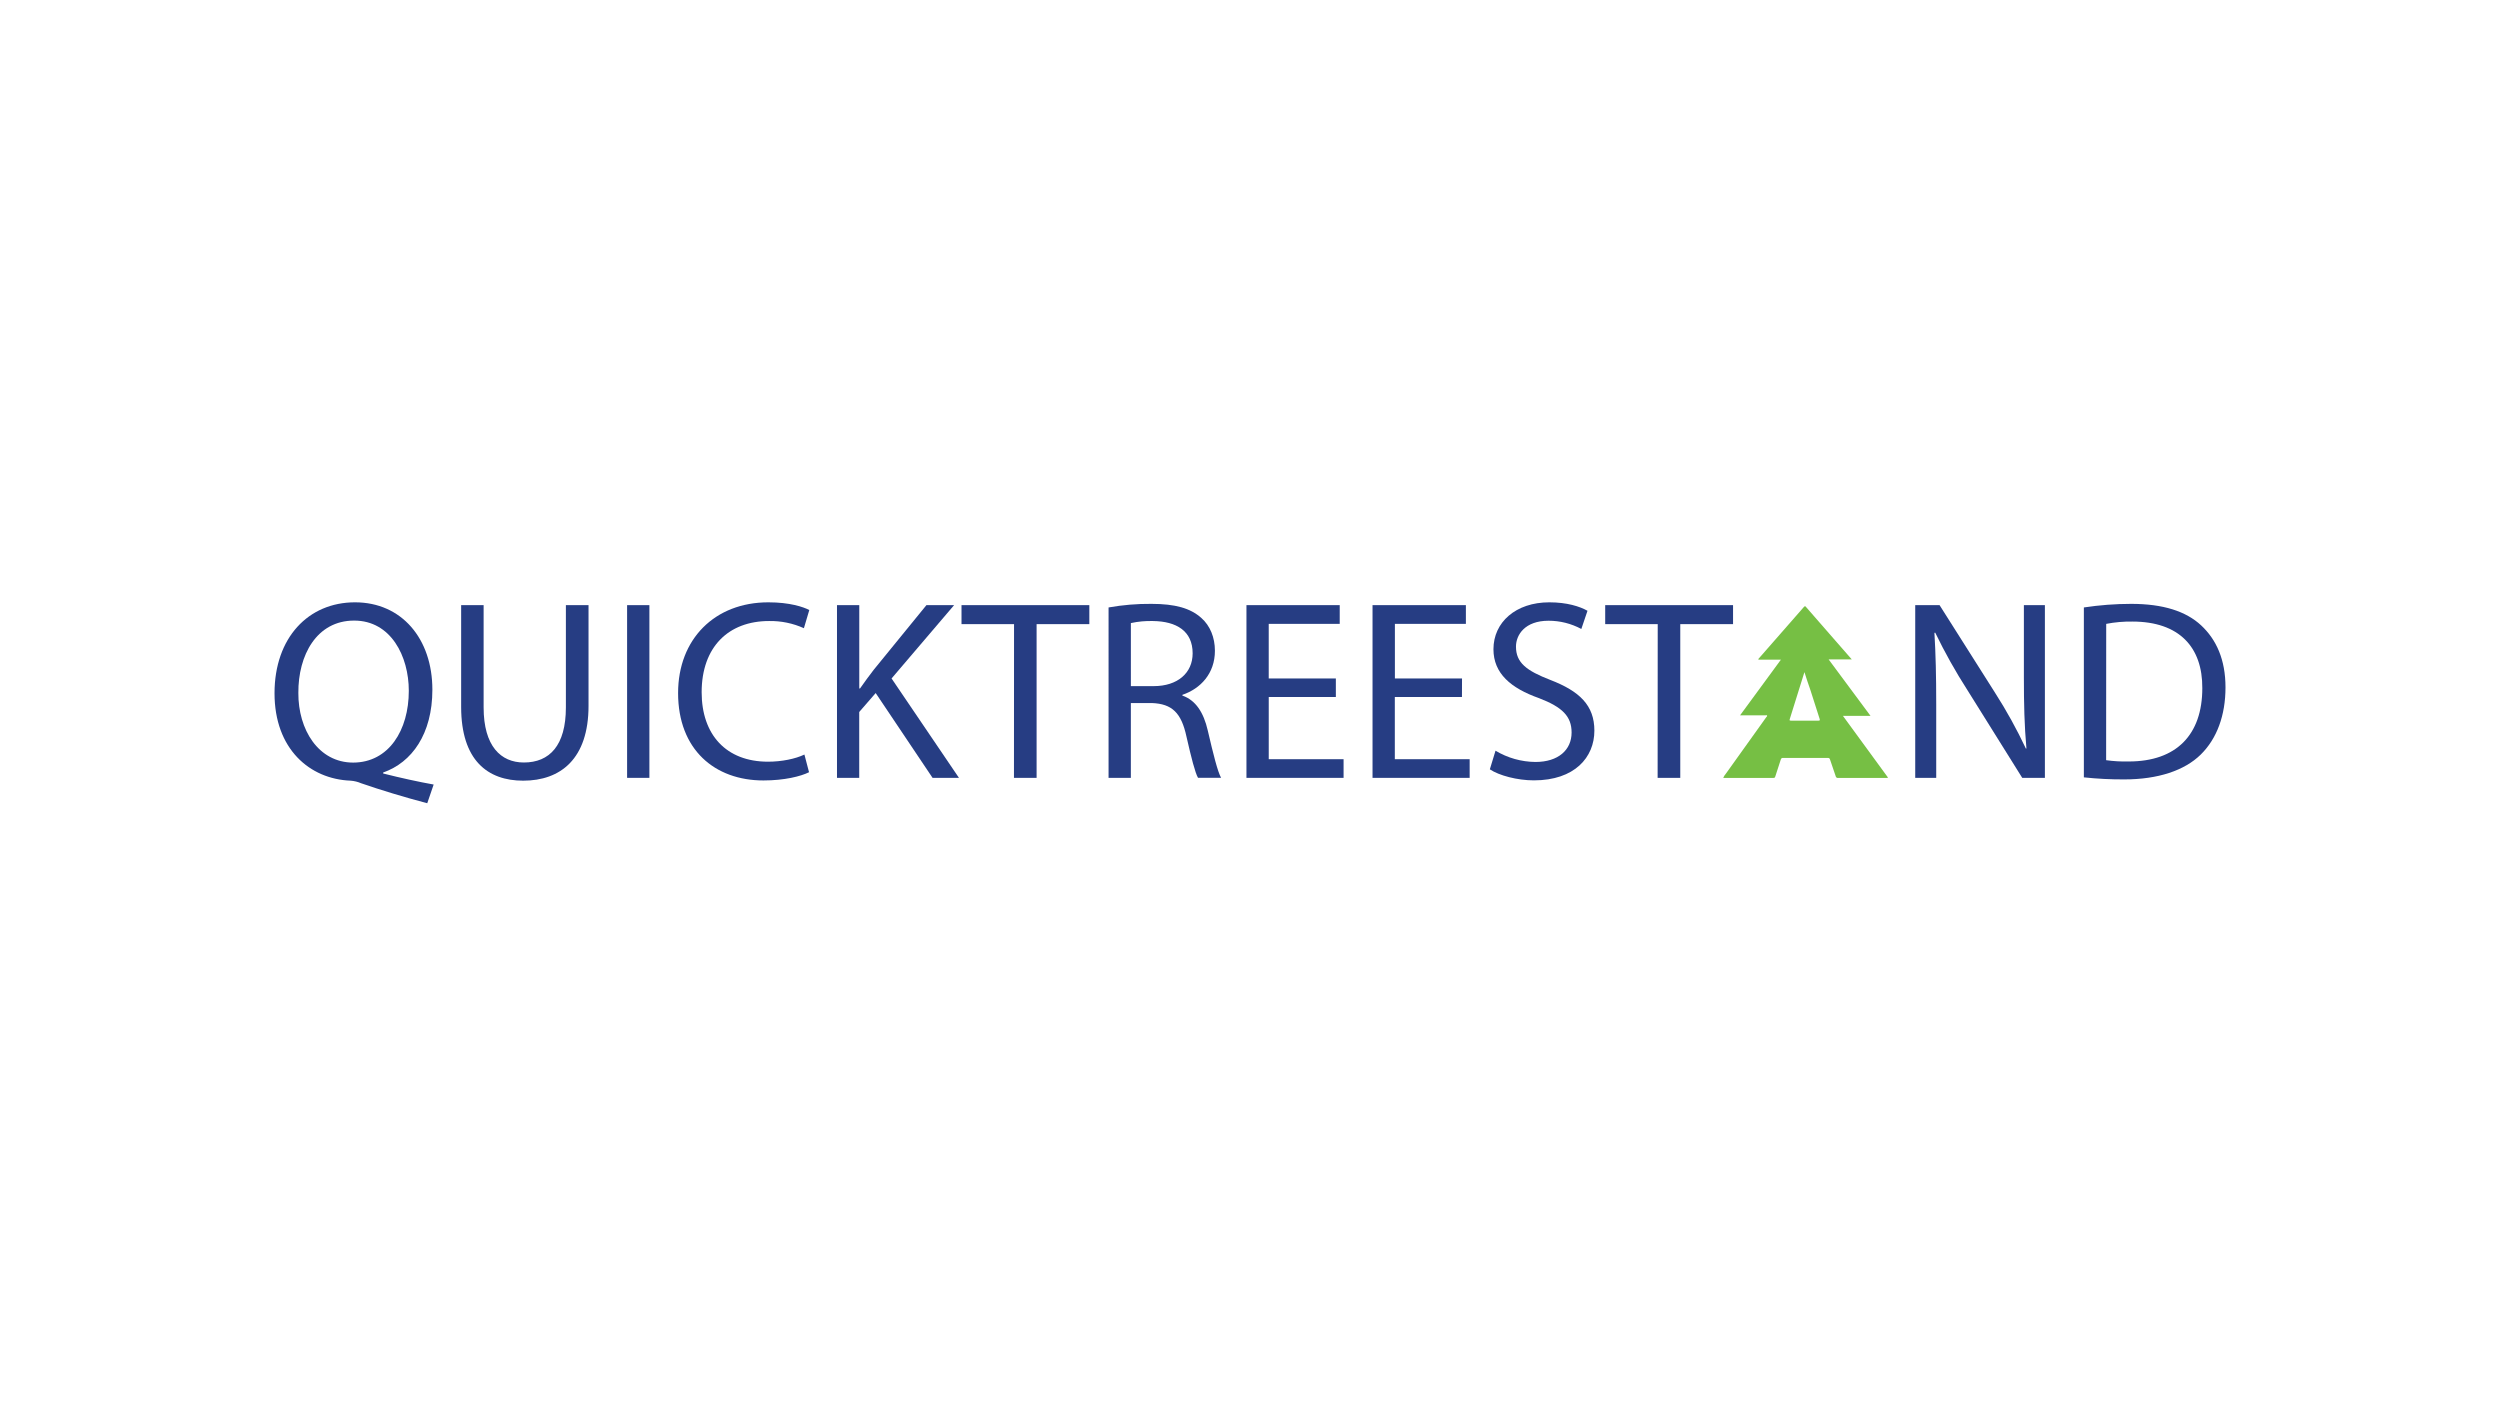 <svg xmlns="http://www.w3.org/2000/svg" xmlns:xlink="http://www.w3.org/1999/xlink" id="Layer_1" x="0px" y="0px" viewBox="0 0 1366 768" style="enable-background:new 0 0 1366 768;" xml:space="preserve"><style type="text/css">	.st0{fill:#263D83;}	.st1{fill:#76BF44;}</style><g>	<path class="st0" d="M233.45,438.89c-12.75-3.37-25.21-7.14-36.12-10.92c-1.82-0.78-3.76-1.26-5.73-1.41  c-22.42-0.84-41.6-17.36-41.6-47.75s18.48-49.7,43.97-49.7s42.28,19.88,42.28,47.75c0,24.22-11.24,39.77-26.88,45.23v0.55  c9.38,2.38,19.6,4.62,27.58,6.03L233.45,438.89z M223.37,377.46c0-18.91-9.8-38.37-29.83-38.37c-20.59-0.03-30.66,19.01-30.52,39.5  c-0.13,20.02,10.93,38.09,29.96,38.09C212.45,416.63,223.37,398.99,223.37,377.46z"></path>	<path class="st0" d="M264.25,330.65v55.87c0,21.15,9.39,30.11,21.98,30.11c14.01,0,22.97-9.24,22.97-30.11v-55.87h12.37v55.02  c0,28.98-15.27,40.89-35.71,40.89c-19.33,0-33.89-11.06-33.89-40.33v-55.58H264.25z"></path>	<path class="st0" d="M354.83,330.65v94.37h-12.18v-94.37H354.83z"></path>	<path class="st0" d="M442.06,421.94c-4.5,2.25-13.44,4.5-24.93,4.5c-26.6,0-46.62-16.86-46.62-47.75  c0-29.56,20.08-49.58,49.31-49.58c11.74,0,19.11,2.52,22.38,4.2l-2.95,9.94c-5.98-2.7-12.48-4.04-19.05-3.92  c-22.11,0-36.82,14.14-36.82,38.92c0,23.1,13.3,37.94,36.27,37.94c7.42,0,14.98-1.54,19.88-3.91L442.06,421.94z"></path>	<path class="st0" d="M457.32,330.65h12.19v45.51h0.42c2.52-3.64,5.05-7,7.42-10.12l28.85-35.39h15.12l-34.17,40.06l36.83,54.32  h-14.42l-31.09-46.35l-8.99,10.35v35.98h-12.15V330.65z"></path>	<path class="st0" d="M554.07,341.02h-28.7v-10.37h69.84v10.37H566.4v84.01h-12.37L554.07,341.02z"></path>	<path class="st0" d="M605.73,331.91c7.72-1.37,15.55-2.03,23.38-1.96c13.02,0,21.36,2.37,27.3,7.7c4.77,4.19,7.42,10.64,7.42,17.92  c0,12.46-7.87,20.72-17.77,24.08v0.42c7.27,2.52,11.61,9.24,13.86,19.05c3.08,13.17,5.32,22.26,7.27,25.86h-12.6  c-1.54-2.66-3.63-10.78-6.3-22.49c-2.8-13.02-7.87-17.92-18.9-18.35h-11.49v40.88h-12.18V331.91z M617.91,374.9h12.47  c13.02,0,21.28-7.15,21.28-17.93c0-12.18-8.83-17.49-21.7-17.64c-4.05-0.11-8.1,0.26-12.05,1.12V374.9z"></path>	<path class="st0" d="M729.92,380.83h-36.68v33.98h40.89v10.22h-53.07v-94.37h50.96v10.22h-38.79v29.84h36.68V380.83z"></path>	<path class="st0" d="M798.81,380.83h-36.68v33.98h40.89v10.22h-53.07v-94.37h51.01v10.22h-38.79v29.84h36.68L798.81,380.83z"></path>	<path class="st0" d="M817.15,410.18c6.6,3.97,14.14,6.09,21.83,6.16c12.47,0,19.74-6.58,19.74-16.1c0-8.83-5.04-13.86-17.77-18.76  c-15.4-5.46-24.93-13.49-24.93-26.75c0-14.71,12.18-25.62,30.52-25.62c9.66,0,16.66,2.25,20.87,4.62l-3.37,9.94  c-5.51-2.96-11.67-4.51-17.92-4.5c-12.88,0-17.79,7.7-17.79,14.14c0,8.81,5.73,13.15,18.76,18.2  c15.96,6.16,24.08,13.86,24.08,27.72c0,14.56-10.78,27.16-33.04,27.16c-9.11,0-19.05-2.66-24.08-6.03L817.15,410.18z"></path>	<path class="st0" d="M905.78,341.02h-28.7v-10.37h69.86v10.37H918.1v84.01h-12.37L905.78,341.02z"></path>	<path class="st0" d="M1046.48,425.02v-94.37h13.3l30.24,47.75c6.31,9.84,11.97,20.08,16.94,30.66l0.28-0.13  c-1.12-12.6-1.39-24.08-1.39-38.79v-39.48h11.48v94.37h-12.37l-29.92-47.88c-6.51-10.13-12.4-20.64-17.64-31.48l-0.43,0.13  c0.7,11.91,0.98,23.24,0.98,38.92v40.31H1046.48z"></path>	<path class="st0" d="M1138.62,331.91c8.56-1.29,17.2-1.95,25.86-1.96c17.49,0,29.96,4.06,38.23,11.76  c8.26,7.7,13.3,18.62,13.3,33.89c0,15.27-4.69,28.01-13.54,36.71s-23.38,13.56-41.74,13.56c-7.39,0.04-14.77-0.34-22.11-1.12  L1138.62,331.91z M1150.79,415.37c4.1,0.57,8.23,0.8,12.37,0.7c26.04,0,40.18-14.62,40.18-40.05c0.15-22.26-12.46-36.4-38.23-36.4  c-4.79-0.07-9.58,0.35-14.28,1.26L1150.79,415.37z"></path>	<path class="st1" d="M1011.82,360.31h-12.65c7.7,10.4,15.21,20.52,22.88,30.84h-15.07l24.64,33.73c-0.28,0.18-0.62,0.24-0.94,0.17  c-8.77,0-17.55,0-26.32,0c-0.61,0.12-1.2-0.27-1.33-0.88c0-0.02-0.01-0.04-0.01-0.06c-1-3.04-2.09-6.04-3.08-9.06  c-0.22-0.67-0.49-0.93-1.23-0.93c-8.14,0-16.28,0-24.42,0c-0.6-0.09-1.16,0.31-1.27,0.9c-0.96,3.05-1.98,6.07-2.96,9.11  c-0.16,0.51-0.26,0.92-0.99,0.92c-8.99,0-18.07,0-27.11,0c-0.13-0.02-0.26-0.04-0.39-0.08c0.4-0.84,0.91-1.62,1.52-2.33  c7.34-10.29,14.69-20.57,22.05-30.84c0.18-0.25,0.6-0.47,0.37-0.83s-0.55-0.11-0.83-0.11c-4.15,0-8.3,0-12.45,0h-1.46l22.33-30.43  h-12.3c-0.11-0.46,0.2-0.62,0.37-0.82c8.16-9.32,16.32-18.64,24.48-27.96c0.7-0.8,0.94-0.24,1.32,0.19l15.87,18.19  C1005.76,353.36,1008.68,356.7,1011.82,360.31z M985.96,367.19c-2.7,8.57-5.31,16.86-7.87,25.19c-0.44,1.39-0.45,1.39,1.12,1.39  c4.74,0,9.48,0,14.22,0c0.84,0,1.12-0.08,0.8-1.03c-1.72-5.25-3.37-10.52-5.04-15.74c-1.15-3.22-2.18-6.39-3.27-9.81H985.96z"></path></g></svg>